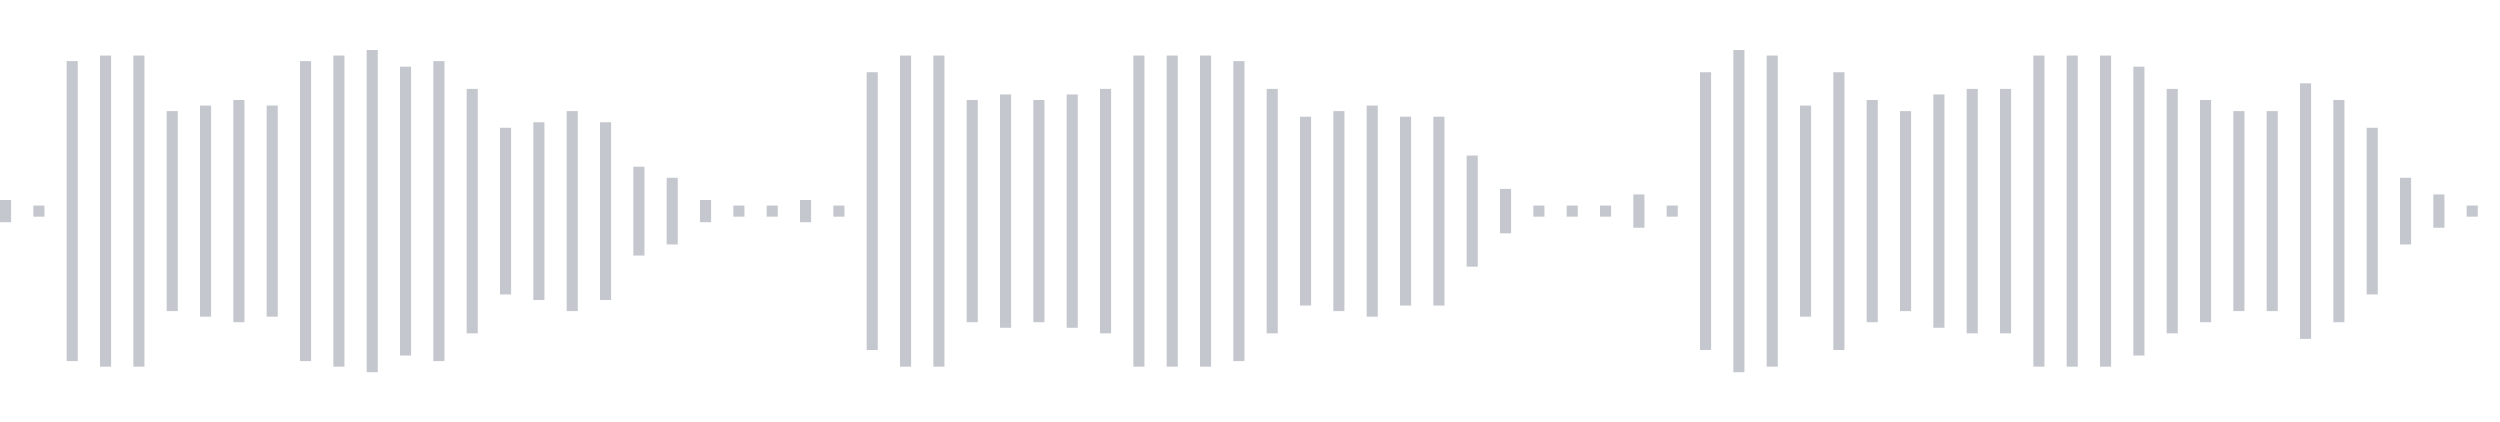 <svg xmlns="http://www.w3.org/2000/svg" xmlns:xlink="http://www.w3/org/1999/xlink" viewBox="0 0 225 38" preserveAspectRatio="none" width="100%" height="100%" fill="#C4C8CE"><g id="waveform-12f16eb8-bdc1-4e42-bfc7-be8143e70d12"><rect x="0" y="18.0" width="1" height="2"/><rect x="3" y="18.5" width="1" height="1"/><rect x="6" y="5.5" width="1" height="27"/><rect x="9" y="5.0" width="1" height="28"/><rect x="12" y="5.0" width="1" height="28"/><rect x="15" y="10.0" width="1" height="18"/><rect x="18" y="9.5" width="1" height="19"/><rect x="21" y="9.0" width="1" height="20"/><rect x="24" y="9.5" width="1" height="19"/><rect x="27" y="5.5" width="1" height="27"/><rect x="30" y="5.0" width="1" height="28"/><rect x="33" y="4.5" width="1" height="29"/><rect x="36" y="6.0" width="1" height="26"/><rect x="39" y="5.5" width="1" height="27"/><rect x="42" y="8.0" width="1" height="22"/><rect x="45" y="11.5" width="1" height="15"/><rect x="48" y="11.0" width="1" height="16"/><rect x="51" y="10.0" width="1" height="18"/><rect x="54" y="11.0" width="1" height="16"/><rect x="57" y="15.0" width="1" height="8"/><rect x="60" y="16.0" width="1" height="6"/><rect x="63" y="18.0" width="1" height="2"/><rect x="66" y="18.5" width="1" height="1"/><rect x="69" y="18.5" width="1" height="1"/><rect x="72" y="18.0" width="1" height="2"/><rect x="75" y="18.5" width="1" height="1"/><rect x="78" y="6.5" width="1" height="25"/><rect x="81" y="5.0" width="1" height="28"/><rect x="84" y="5.0" width="1" height="28"/><rect x="87" y="9.0" width="1" height="20"/><rect x="90" y="8.5" width="1" height="21"/><rect x="93" y="9.0" width="1" height="20"/><rect x="96" y="8.5" width="1" height="21"/><rect x="99" y="8.0" width="1" height="22"/><rect x="102" y="5.0" width="1" height="28"/><rect x="105" y="5.0" width="1" height="28"/><rect x="108" y="5.0" width="1" height="28"/><rect x="111" y="5.5" width="1" height="27"/><rect x="114" y="8.0" width="1" height="22"/><rect x="117" y="10.5" width="1" height="17"/><rect x="120" y="10.0" width="1" height="18"/><rect x="123" y="9.5" width="1" height="19"/><rect x="126" y="10.5" width="1" height="17"/><rect x="129" y="10.5" width="1" height="17"/><rect x="132" y="14.0" width="1" height="10"/><rect x="135" y="17.0" width="1" height="4"/><rect x="138" y="18.5" width="1" height="1"/><rect x="141" y="18.5" width="1" height="1"/><rect x="144" y="18.5" width="1" height="1"/><rect x="147" y="17.5" width="1" height="3"/><rect x="150" y="18.5" width="1" height="1"/><rect x="153" y="6.5" width="1" height="25"/><rect x="156" y="4.5" width="1" height="29"/><rect x="159" y="5.0" width="1" height="28"/><rect x="162" y="9.5" width="1" height="19"/><rect x="165" y="6.5" width="1" height="25"/><rect x="168" y="9.0" width="1" height="20"/><rect x="171" y="10.0" width="1" height="18"/><rect x="174" y="8.5" width="1" height="21"/><rect x="177" y="8.0" width="1" height="22"/><rect x="180" y="8.0" width="1" height="22"/><rect x="183" y="5.0" width="1" height="28"/><rect x="186" y="5.0" width="1" height="28"/><rect x="189" y="5.0" width="1" height="28"/><rect x="192" y="6.0" width="1" height="26"/><rect x="195" y="8.0" width="1" height="22"/><rect x="198" y="9.0" width="1" height="20"/><rect x="201" y="10.0" width="1" height="18"/><rect x="204" y="10.0" width="1" height="18"/><rect x="207" y="7.5" width="1" height="23"/><rect x="210" y="9.0" width="1" height="20"/><rect x="213" y="11.5" width="1" height="15"/><rect x="216" y="16.0" width="1" height="6"/><rect x="219" y="17.5" width="1" height="3"/><rect x="222" y="18.5" width="1" height="1"/></g></svg>
